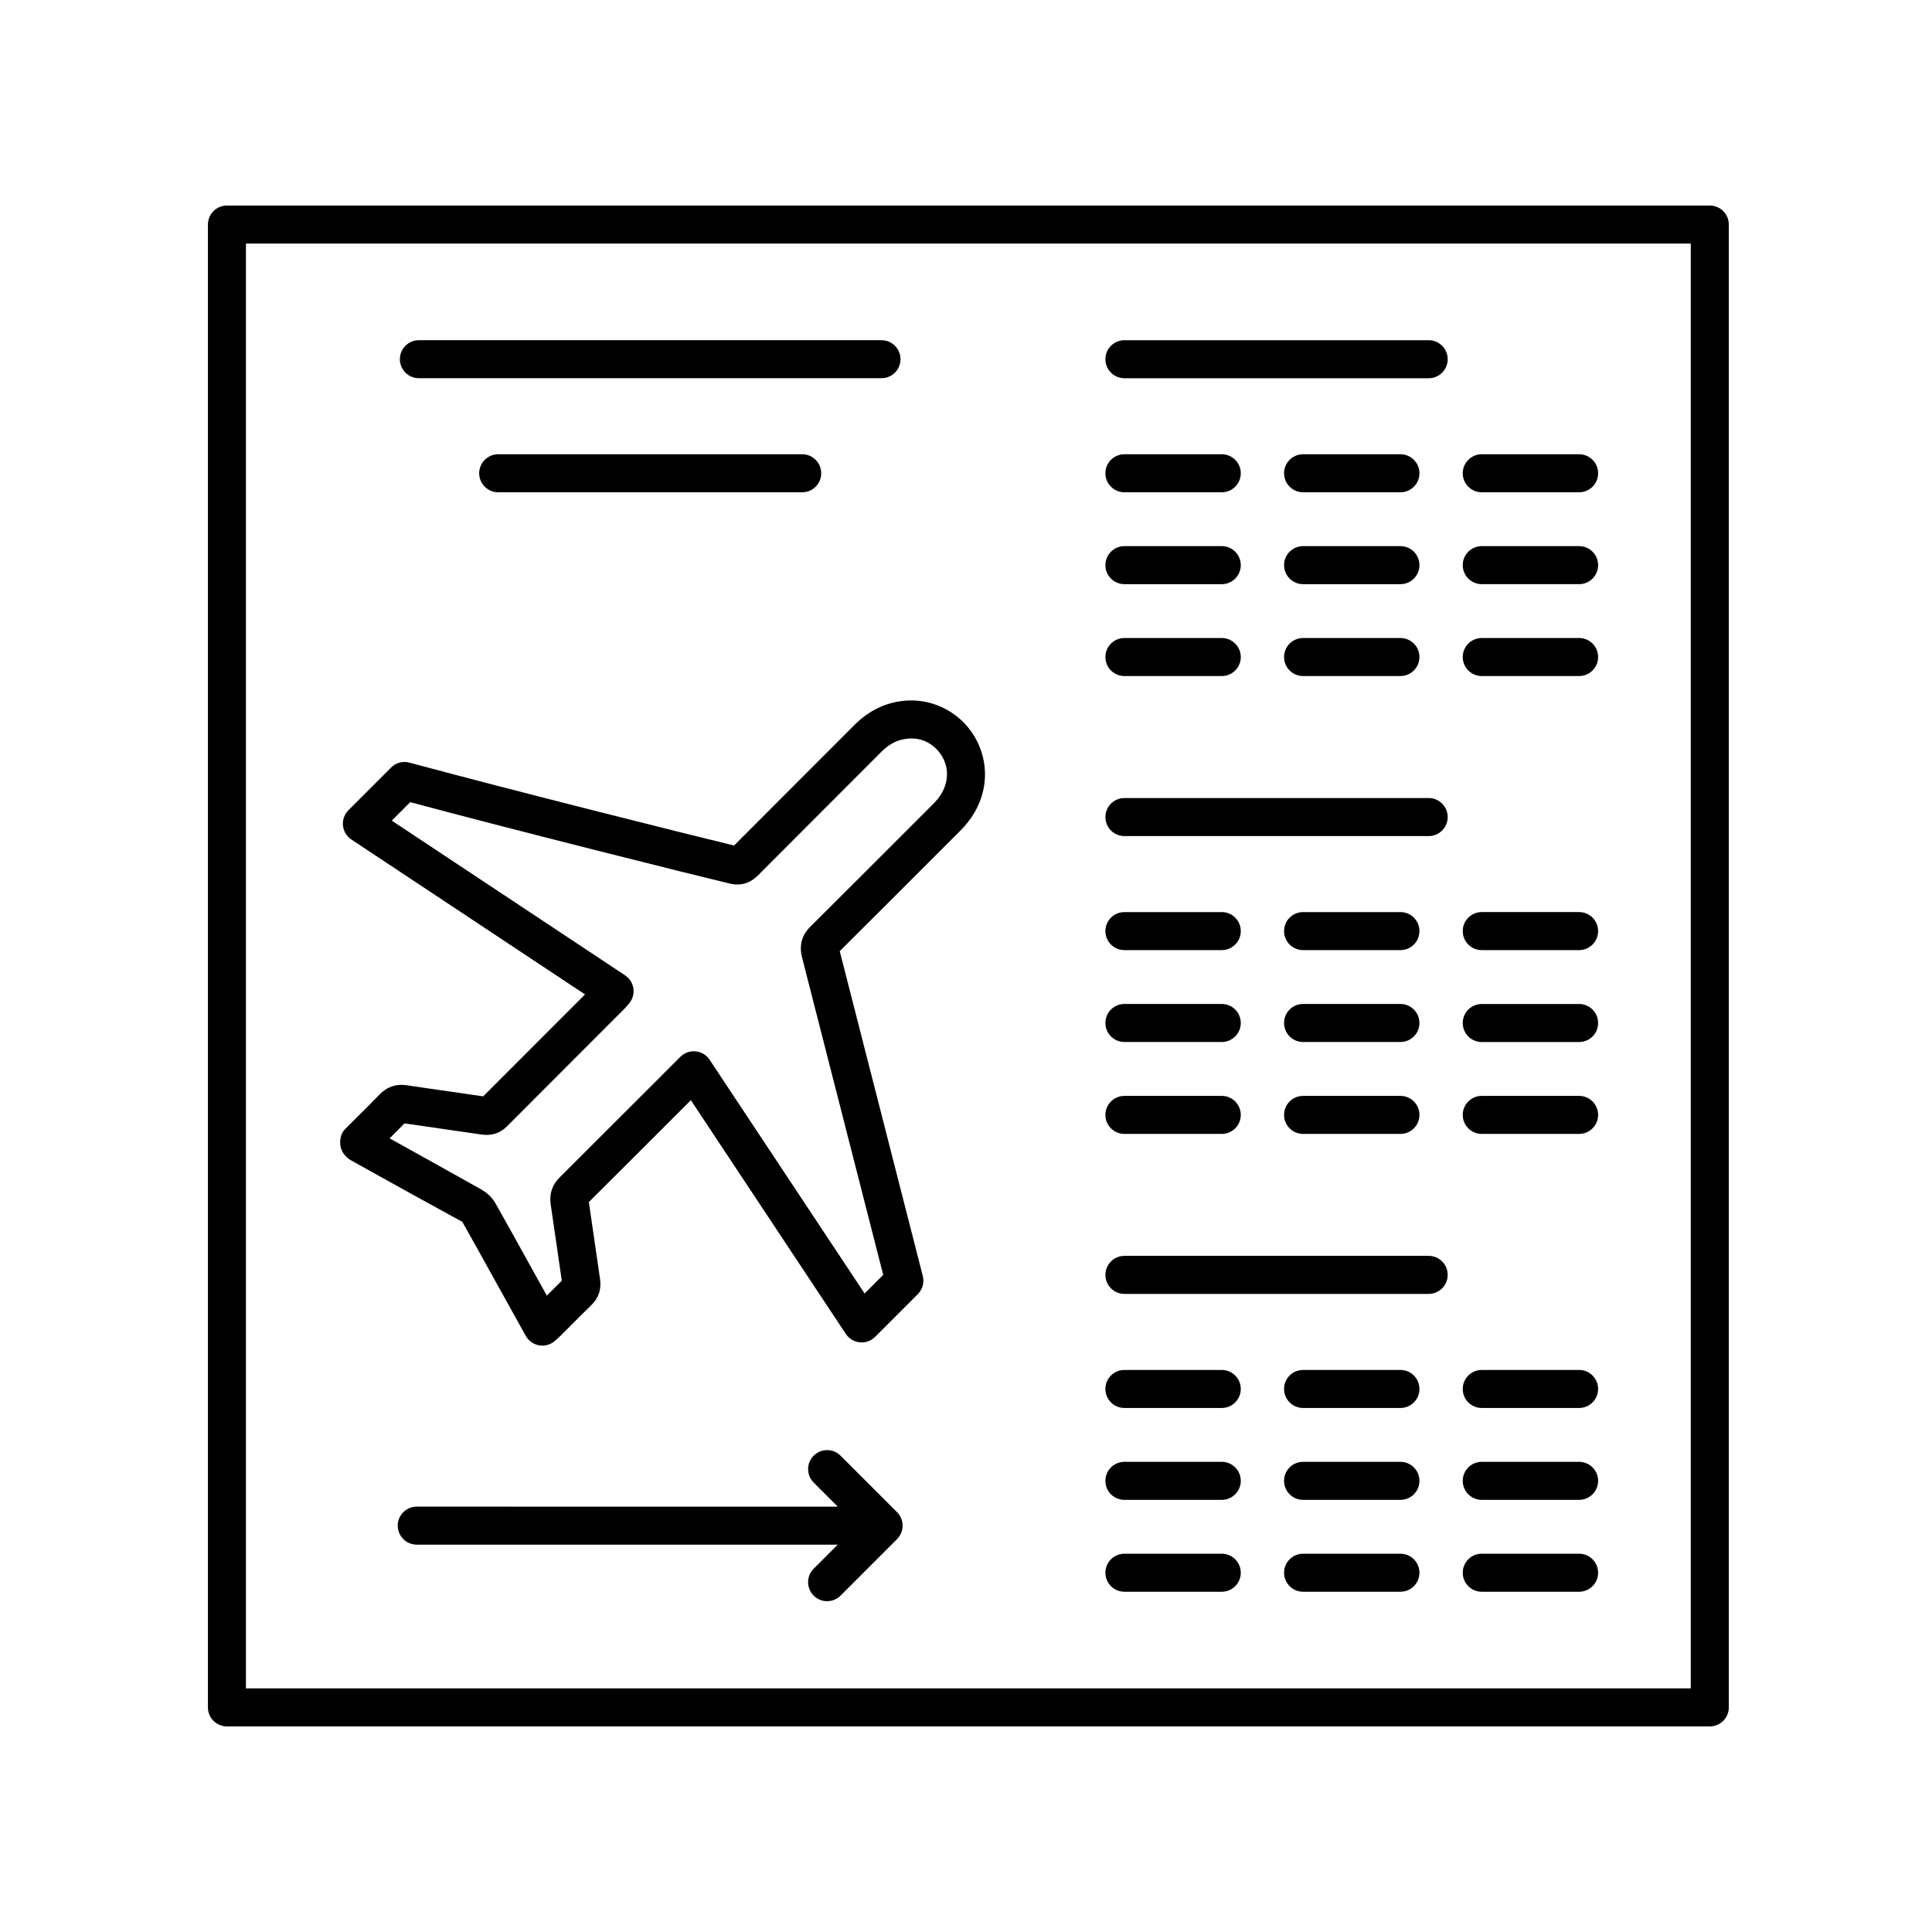 <?xml version="1.0" encoding="UTF-8"?>
<!-- Uploaded to: SVG Repo, www.svgrepo.com, Generator: SVG Repo Mixer Tools -->
<svg fill="#000000" width="800px" height="800px" version="1.1" viewBox="144 144 512 512" xmlns="http://www.w3.org/2000/svg">
 <g>
  <path d="m383.99 329.68c-5.125 0.402-9.68 2.57-13.539 6.434l-13.324 13.34c-5.981 5.981-11.723 11.73-18.586 18.617-11.793-2.832-58.688-14.586-86.02-21.965-1.742-0.484-3.602 0.023-4.875 1.301l-11.305 11.305c-1.066 1.066-1.602 2.559-1.449 4.066 0.152 1.508 0.969 2.863 2.227 3.699l61.922 41.059-5.289 5.289c-7.246 7.246-13.199 13.199-21.699 21.723-2.863-0.418-5.723-0.832-8.59-1.246-3.859-0.551-7.719-1.102-11.566-1.684-2.902-0.453-5.375 0.402-7.375 2.5-1.805 1.891-3.656 3.723-5.512 5.562l-3.586 3.578c-1.109 1.109-1.426 2.793-1.219 4.348 0.207 1.559 1.34 3.043 2.695 3.828l5.734 3.195c7.957 4.418 15.906 8.836 23.887 13.176 2.871 5.074 5.691 10.176 8.516 15.277l8.293 14.934c0.746 1.34 2.062 2.266 3.566 2.519 0.277 0.047 0.555 0.07 0.836 0.07 1.234 0 2.434-0.453 3.359-1.285l0.406-0.359c0.379-0.332 0.695-0.613 0.988-0.91l2.523-2.527c1.879-1.883 3.754-3.773 5.664-5.617 1.953-1.891 2.746-4.219 2.344-6.934-0.488-3.281-0.961-6.566-1.43-9.848-0.504-3.516-1.008-7.031-1.535-10.566 9.211-9.164 15.336-15.297 23.371-23.332l3.664-3.664 41.066 61.945c0.836 1.258 2.191 2.074 3.691 2.227 1.508 0.141 2.996-0.383 4.066-1.449l11.32-11.32c1.258-1.258 1.758-3.082 1.32-4.812l-22.012-86.09c8.621-8.574 15.434-15.391 23.141-23.102l8.758-8.758c3.09-3.09 5.059-6.449 6.019-10.277 1.523-6.051 0-12.539-4.066-17.352-4.066-4.809-10.223-7.379-16.402-6.894zm10.684 21.789c-0.516 2.035-1.582 3.82-3.371 5.602l-8.758 8.758c-7.898 7.898-14.855 14.863-23.797 23.746-2.207 2.191-2.973 4.82-2.254 7.926l21.566 84.359-4.934 4.934-41.066-61.945c-0.836-1.258-2.195-2.082-3.703-2.227-1.5-0.16-2.996 0.387-4.066 1.461l-8.012 8.016c-8.207 8.207-14.426 14.43-23.977 23.938-1.984 1.977-2.777 4.387-2.359 7.168 0.57 3.777 1.113 7.559 1.652 11.34 0.422 2.953 0.848 5.91 1.285 8.855-1.336 1.305-2.656 2.625-3.969 3.945l-5.078-9.148c-2.836-5.129-5.672-10.258-8.559-15.352-1.047-1.859-2.695-3.047-3.891-3.719-7.945-4.457-15.91-8.883-23.871-13.312l-0.25-0.141c1.32-1.309 2.629-2.625 3.93-3.965 3.606 0.539 7.227 1.059 10.836 1.57 3.211 0.457 6.414 0.918 9.629 1.395 2.625 0.379 4.891-0.363 6.731-2.211 8.922-8.953 15.02-15.055 22.48-22.516l8.531-8.535c0.281-0.281 0.551-0.586 0.887-0.984l0.379-0.438c0.953-1.094 1.391-2.543 1.199-3.984-0.195-1.438-0.996-2.727-2.207-3.527l-61.836-41.004 4.891-4.891c28.812 7.727 75.621 19.426 84.699 21.574 2.852 0.676 5.336-0.047 7.43-2.141 7.227-7.254 13.195-13.227 19.41-19.441l13.332-13.348c2.172-2.176 4.453-3.289 7.195-3.5 3.074-0.23 5.91 0.984 7.91 3.352 2.008 2.371 2.731 5.43 1.984 8.391z"/>
  <path d="m204.14 601.52h392.97c2.781 0 5.039-2.258 5.039-5.039v-392.97c0-2.781-2.258-5.039-5.039-5.039h-392.97c-2.781 0-5.039 2.258-5.039 5.039v392.97c0.004 2.781 2.262 5.039 5.039 5.039zm5.039-392.97h382.89v382.89h-382.89z"/>
  <path d="m522.62 234.16h-80.637c-2.781 0-5.039 2.258-5.039 5.039s2.258 5.039 5.039 5.039h80.633c2.781 0 5.039-2.258 5.039-5.039 0-2.785-2.254-5.039-5.035-5.039z"/>
  <path d="m441.98 274.46h25.801c2.781 0 5.039-2.258 5.039-5.039s-2.258-5.039-5.039-5.039h-25.801c-2.781 0-5.039 2.258-5.039 5.039s2.258 5.039 5.039 5.039z"/>
  <path d="m489.33 274.46h25.801c2.781 0 5.039-2.258 5.039-5.039s-2.258-5.039-5.039-5.039h-25.801c-2.781 0-5.039 2.258-5.039 5.039s2.258 5.039 5.039 5.039z"/>
  <path d="m562.48 264.38h-25.801c-2.781 0-5.039 2.258-5.039 5.039s2.258 5.039 5.039 5.039h25.801c2.781 0 5.039-2.258 5.039-5.039s-2.258-5.039-5.039-5.039z"/>
  <path d="m441.98 298.81h25.801c2.781 0 5.039-2.258 5.039-5.039s-2.258-5.039-5.039-5.039h-25.801c-2.781 0-5.039 2.258-5.039 5.039s2.258 5.039 5.039 5.039z"/>
  <path d="m489.33 298.81h25.801c2.781 0 5.039-2.258 5.039-5.039s-2.258-5.039-5.039-5.039h-25.801c-2.781 0-5.039 2.258-5.039 5.039s2.258 5.039 5.039 5.039z"/>
  <path d="m562.48 288.73h-25.801c-2.781 0-5.039 2.258-5.039 5.039s2.258 5.039 5.039 5.039h25.801c2.781 0 5.039-2.258 5.039-5.039s-2.258-5.039-5.039-5.039z"/>
  <path d="m441.98 323.16h25.801c2.781 0 5.039-2.258 5.039-5.039s-2.258-5.039-5.039-5.039h-25.801c-2.781 0-5.039 2.258-5.039 5.039 0 2.785 2.258 5.039 5.039 5.039z"/>
  <path d="m489.33 323.16h25.801c2.781 0 5.039-2.258 5.039-5.039s-2.258-5.039-5.039-5.039h-25.801c-2.781 0-5.039 2.258-5.039 5.039 0 2.785 2.258 5.039 5.039 5.039z"/>
  <path d="m562.48 313.08h-25.801c-2.781 0-5.039 2.258-5.039 5.039s2.258 5.039 5.039 5.039h25.801c2.781 0 5.039-2.258 5.039-5.039s-2.258-5.039-5.039-5.039z"/>
  <path d="m522.62 355.49h-80.637c-2.781 0-5.039 2.258-5.039 5.039s2.258 5.039 5.039 5.039h80.633c2.781 0 5.039-2.258 5.039-5.039 0-2.785-2.254-5.039-5.035-5.039z"/>
  <path d="m441.98 395.79h25.801c2.781 0 5.039-2.258 5.039-5.039s-2.258-5.039-5.039-5.039h-25.801c-2.781 0-5.039 2.258-5.039 5.039s2.258 5.039 5.039 5.039z"/>
  <path d="m489.33 395.79h25.801c2.781 0 5.039-2.258 5.039-5.039s-2.258-5.039-5.039-5.039h-25.801c-2.781 0-5.039 2.258-5.039 5.039s2.258 5.039 5.039 5.039z"/>
  <path d="m562.48 385.71h-25.801c-2.781 0-5.039 2.258-5.039 5.039s2.258 5.039 5.039 5.039h25.801c2.781 0 5.039-2.258 5.039-5.039s-2.258-5.039-5.039-5.039z"/>
  <path d="m441.98 420.14h25.801c2.781 0 5.039-2.258 5.039-5.039s-2.258-5.039-5.039-5.039h-25.801c-2.781 0-5.039 2.258-5.039 5.039s2.258 5.039 5.039 5.039z"/>
  <path d="m489.33 420.14h25.801c2.781 0 5.039-2.258 5.039-5.039s-2.258-5.039-5.039-5.039h-25.801c-2.781 0-5.039 2.258-5.039 5.039s2.258 5.039 5.039 5.039z"/>
  <path d="m562.48 410.07h-25.801c-2.781 0-5.039 2.258-5.039 5.039s2.258 5.039 5.039 5.039h25.801c2.781 0 5.039-2.258 5.039-5.039 0-2.785-2.258-5.039-5.039-5.039z"/>
  <path d="m441.98 444.5h25.801c2.781 0 5.039-2.258 5.039-5.039s-2.258-5.039-5.039-5.039h-25.801c-2.781 0-5.039 2.258-5.039 5.039s2.258 5.039 5.039 5.039z"/>
  <path d="m489.33 444.5h25.801c2.781 0 5.039-2.258 5.039-5.039s-2.258-5.039-5.039-5.039h-25.801c-2.781 0-5.039 2.258-5.039 5.039s2.258 5.039 5.039 5.039z"/>
  <path d="m562.48 434.42h-25.801c-2.781 0-5.039 2.258-5.039 5.039s2.258 5.039 5.039 5.039h25.801c2.781 0 5.039-2.258 5.039-5.039s-2.258-5.039-5.039-5.039z"/>
  <path d="m522.62 476.82h-80.637c-2.781 0-5.039 2.258-5.039 5.039s2.258 5.039 5.039 5.039h80.633c2.781 0 5.039-2.258 5.039-5.039s-2.254-5.039-5.035-5.039z"/>
  <path d="m467.78 507.05h-25.801c-2.781 0-5.039 2.258-5.039 5.039s2.258 5.039 5.039 5.039h25.801c2.781 0 5.039-2.258 5.039-5.039s-2.258-5.039-5.039-5.039z"/>
  <path d="m515.13 507.05h-25.801c-2.781 0-5.039 2.258-5.039 5.039s2.258 5.039 5.039 5.039h25.801c2.781 0 5.039-2.258 5.039-5.039s-2.258-5.039-5.039-5.039z"/>
  <path d="m562.48 507.05h-25.801c-2.781 0-5.039 2.258-5.039 5.039s2.258 5.039 5.039 5.039h25.801c2.781 0 5.039-2.258 5.039-5.039s-2.258-5.039-5.039-5.039z"/>
  <path d="m467.78 531.4h-25.801c-2.781 0-5.039 2.258-5.039 5.039s2.258 5.039 5.039 5.039h25.801c2.781 0 5.039-2.258 5.039-5.039s-2.258-5.039-5.039-5.039z"/>
  <path d="m515.13 531.4h-25.801c-2.781 0-5.039 2.258-5.039 5.039s2.258 5.039 5.039 5.039h25.801c2.781 0 5.039-2.258 5.039-5.039s-2.258-5.039-5.039-5.039z"/>
  <path d="m562.48 531.4h-25.801c-2.781 0-5.039 2.258-5.039 5.039s2.258 5.039 5.039 5.039h25.801c2.781 0 5.039-2.258 5.039-5.039s-2.258-5.039-5.039-5.039z"/>
  <path d="m467.78 555.75h-25.801c-2.781 0-5.039 2.258-5.039 5.039s2.258 5.039 5.039 5.039h25.801c2.781 0 5.039-2.258 5.039-5.039s-2.258-5.039-5.039-5.039z"/>
  <path d="m515.13 555.75h-25.801c-2.781 0-5.039 2.258-5.039 5.039s2.258 5.039 5.039 5.039h25.801c2.781 0 5.039-2.258 5.039-5.039s-2.258-5.039-5.039-5.039z"/>
  <path d="m562.48 555.75h-25.801c-2.781 0-5.039 2.258-5.039 5.039s2.258 5.039 5.039 5.039h25.801c2.781 0 5.039-2.258 5.039-5.039s-2.258-5.039-5.039-5.039z"/>
  <path d="m255.01 244.23h122.59c2.781 0 5.039-2.258 5.039-5.039s-2.258-5.039-5.039-5.039l-122.59 0.004c-2.781 0-5.039 2.258-5.039 5.039 0 2.777 2.258 5.035 5.039 5.035z"/>
  <path d="m276.03 264.38c-2.781 0-5.039 2.258-5.039 5.039s2.258 5.039 5.039 5.039h80.559c2.781 0 5.039-2.258 5.039-5.039s-2.258-5.039-5.039-5.039z"/>
  <path d="m382.82 546.38c-0.258-0.613-0.625-1.176-1.09-1.637l-14.973-14.973c-1.969-1.969-5.152-1.969-7.125 0-1.969 1.969-1.969 5.152 0 7.125l6.379 6.379-111.57-0.004c-2.781 0-5.039 2.258-5.039 5.039s2.258 5.039 5.039 5.039h111.57l-6.379 6.379c-1.969 1.969-1.969 5.152 0 7.125 0.984 0.984 2.273 1.477 3.562 1.477 1.289 0 2.578-0.492 3.562-1.477l14.973-14.973c0.465-0.465 0.832-1.023 1.09-1.637 0.512-1.242 0.512-2.633 0.004-3.863z"/>
 </g>
</svg>